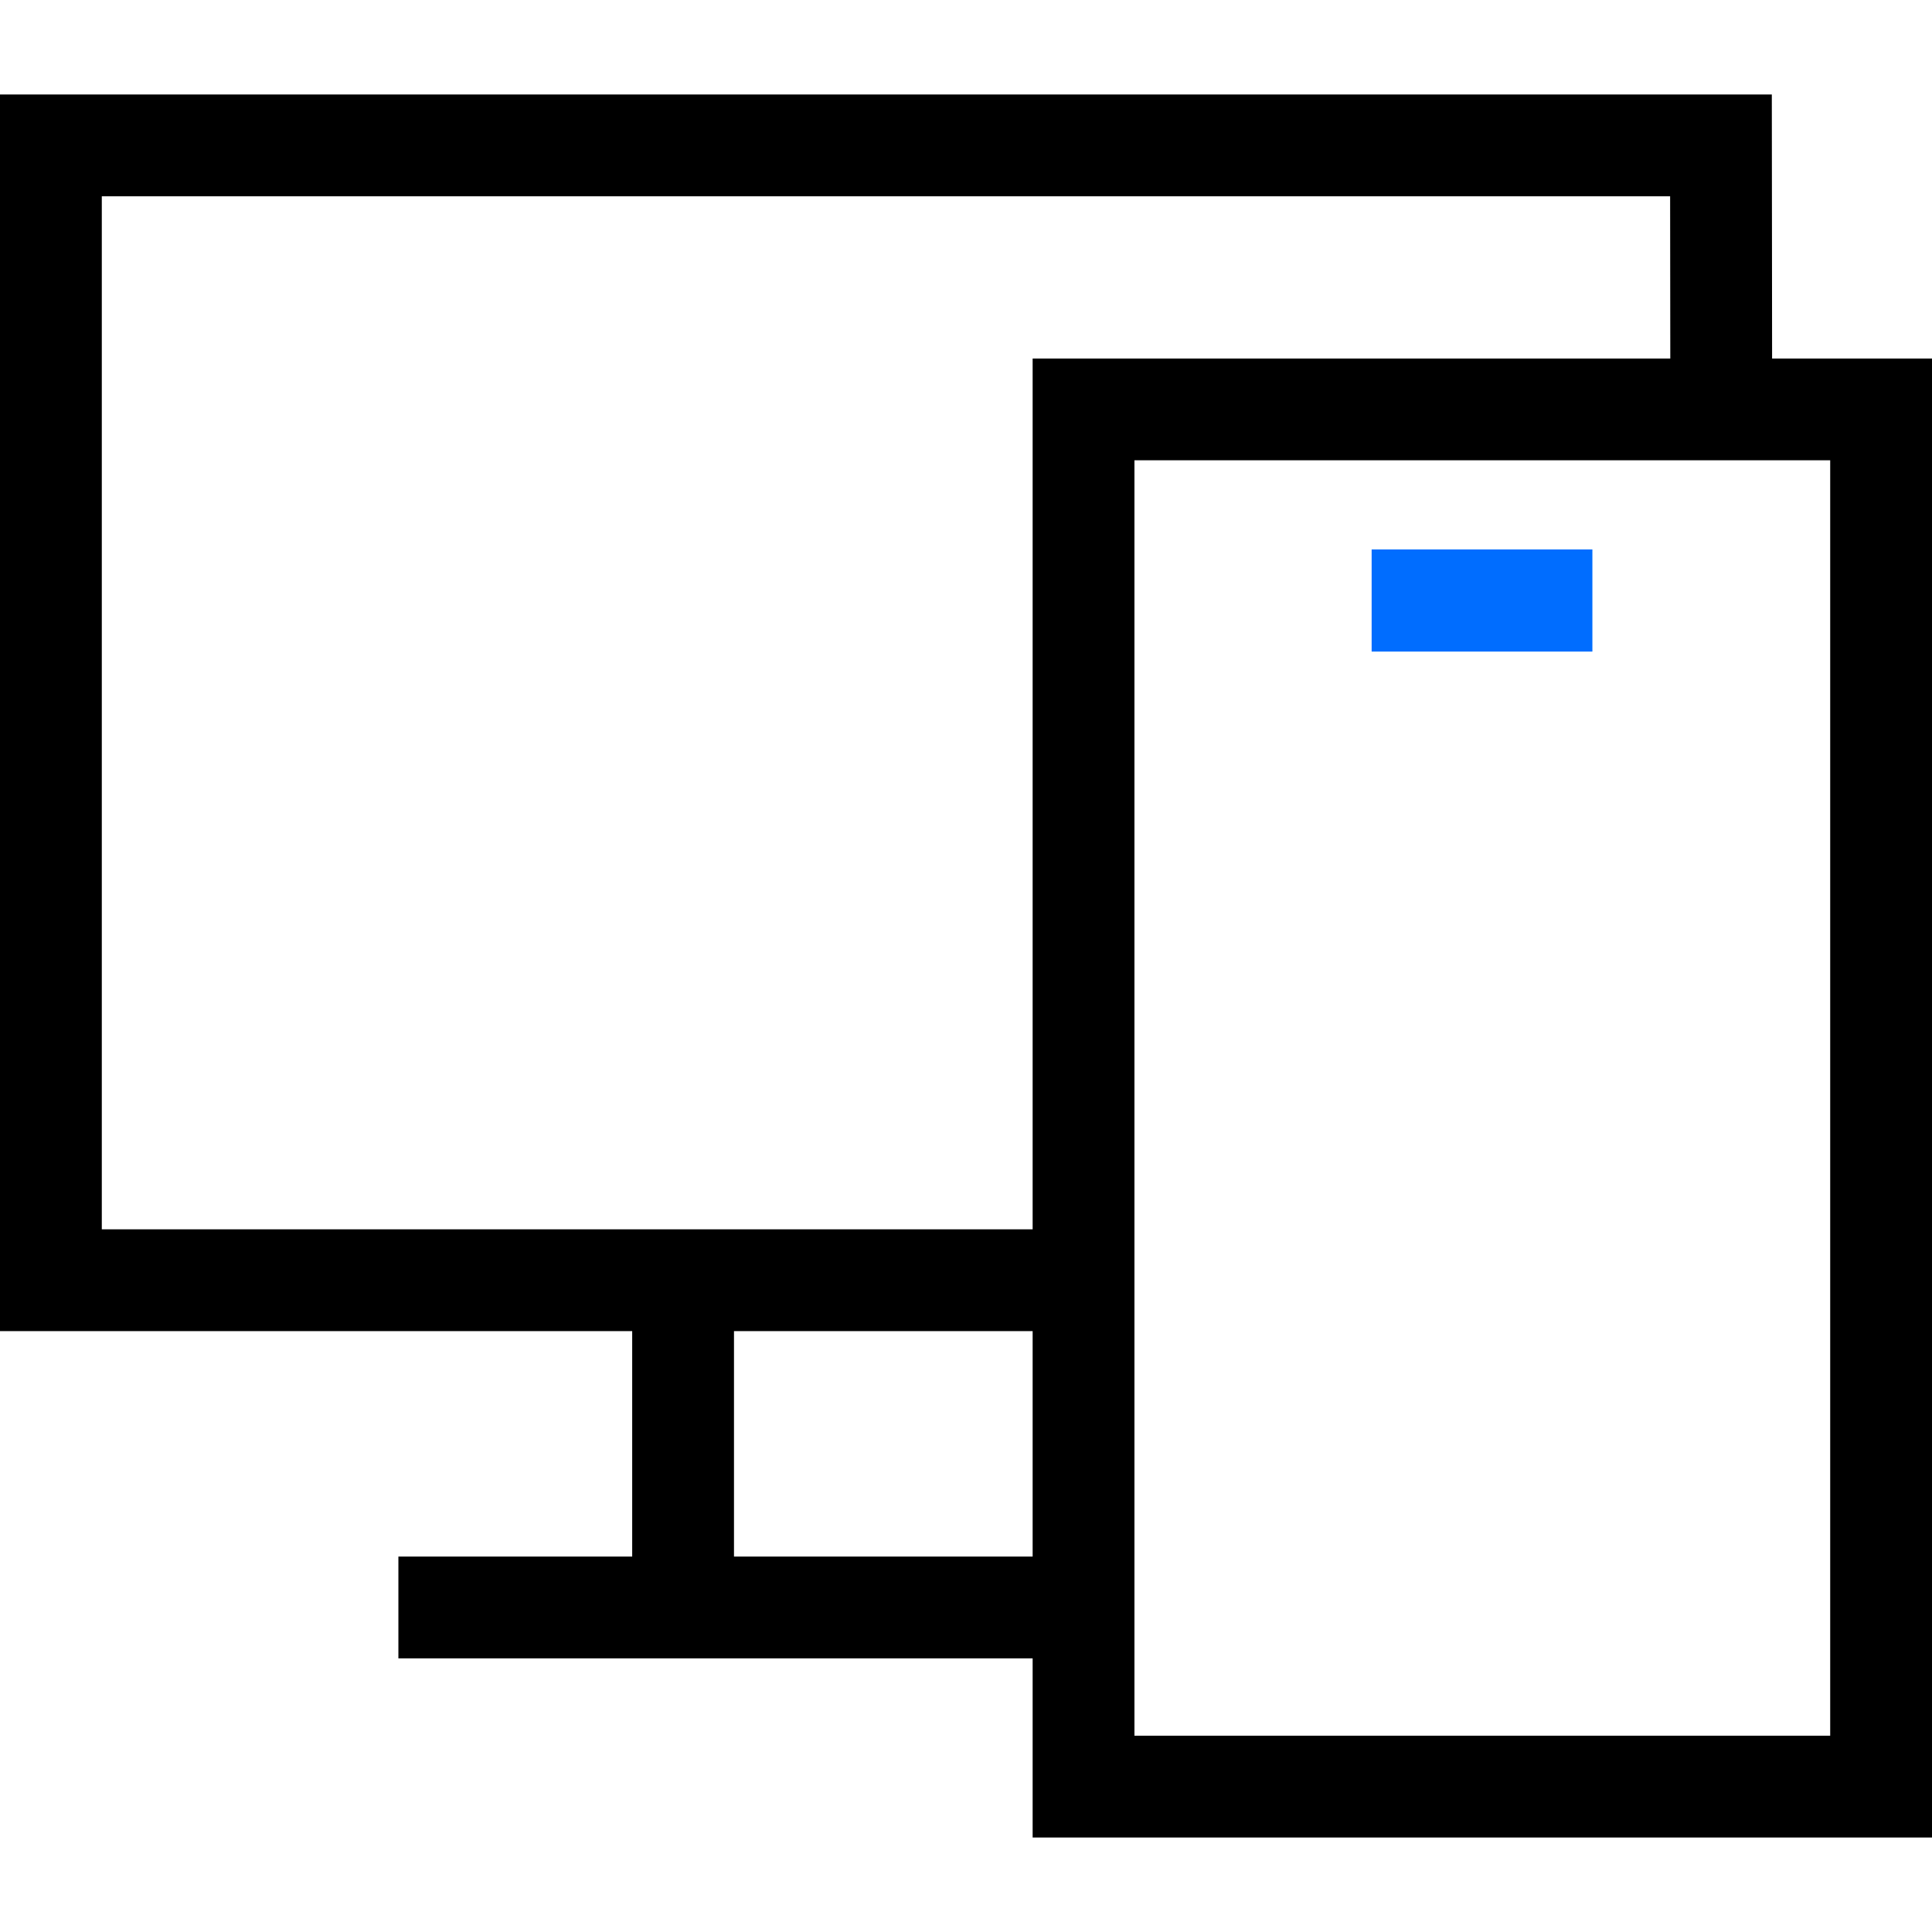 <svg xmlns="http://www.w3.org/2000/svg" xmlns:xlink="http://www.w3.org/1999/xlink" width="512" height="512" x="0" y="0" viewBox="0 0 512 512" style="enable-background:new 0 0 512 512" xml:space="preserve" class=""><g><path fill="#000000" d="m469.624 95.008-.073-69.968H0v327.72h167.537v59.747h-61.958v26.978H273.66v47.475H512V95.008zM26.979 52.019H442.6l.045 42.989H273.66v230.773H26.979zm167.536 360.488V352.76h79.145v59.747zm290.506 47.474H300.639V121.986h184.382z" opacity="1" data-original="#150f91"></path><path fill="#006dff" d="M363.499 148.717v23.957H422v-27.062h-58.501z" opacity="1" data-original="#ea7513" class=""></path></g></svg>